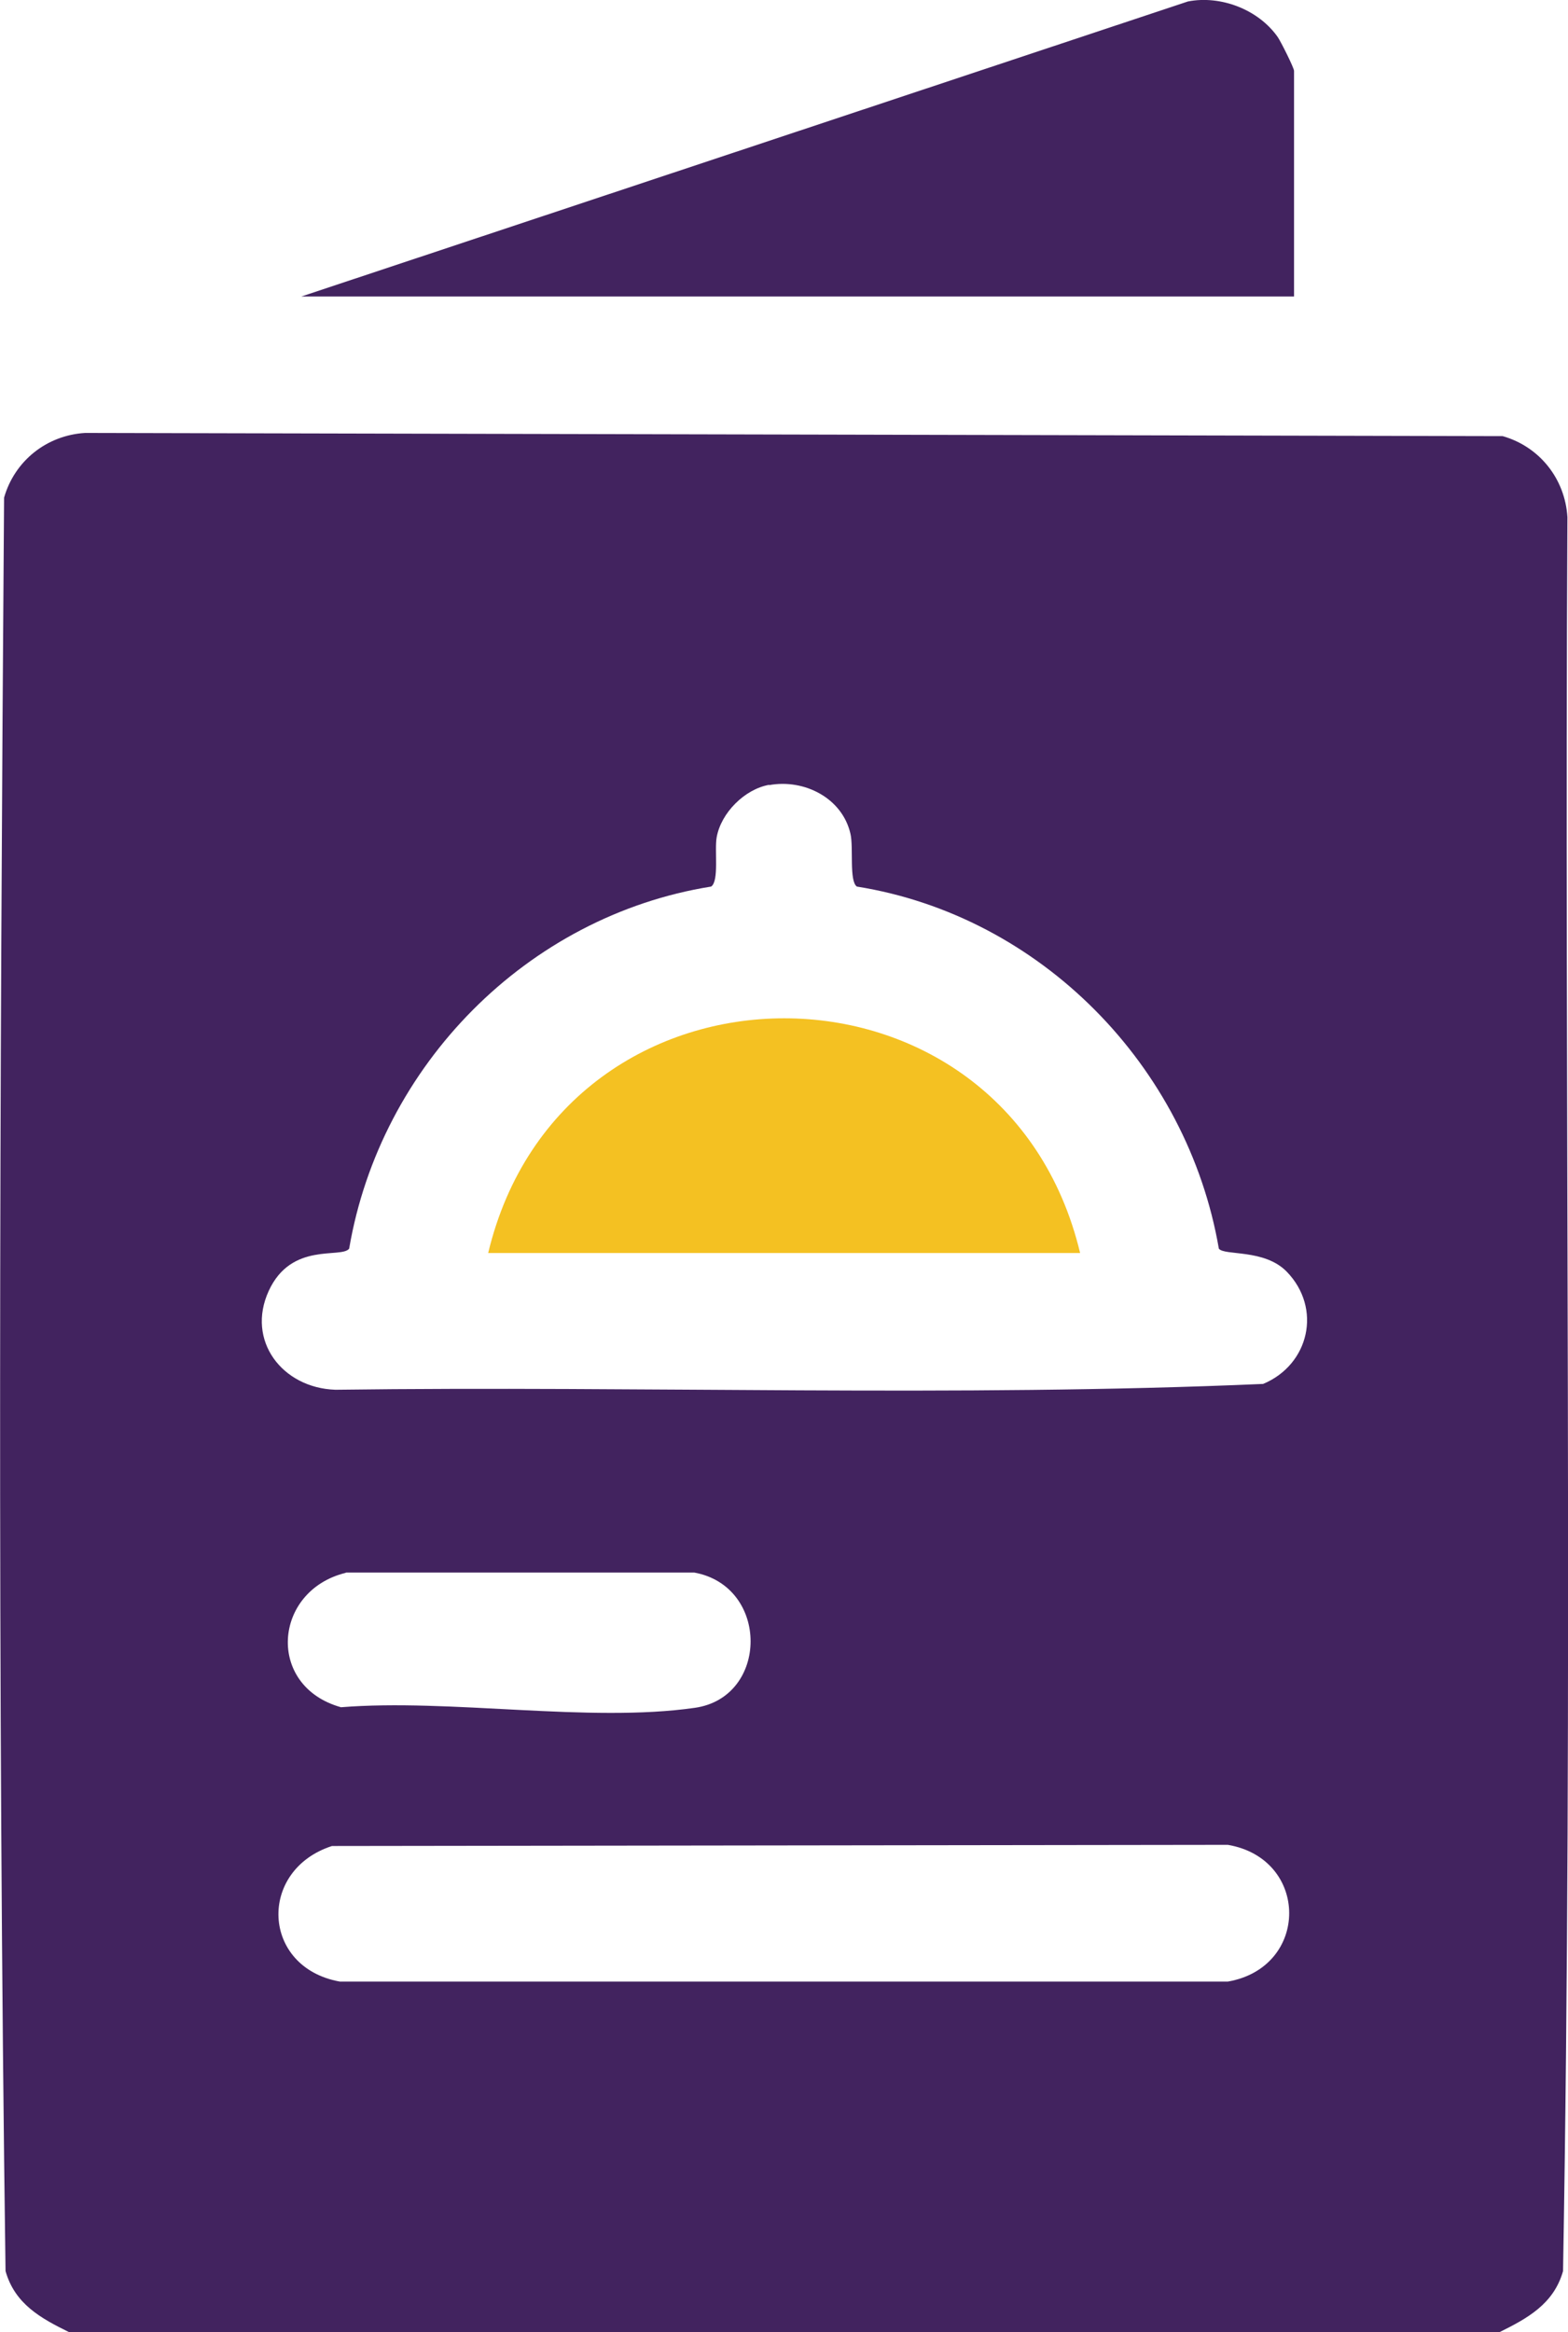 <?xml version="1.0" encoding="UTF-8"?>
<svg id="Layer_1" data-name="Layer 1" xmlns="http://www.w3.org/2000/svg" viewBox="0 0 53.8 80">
  <defs>
    <style>
      .cls-1 {
        fill: #42235f;
      }

      .cls-2 {
        fill: #f4c122;
      }
    </style>
  </defs>
  <path class="cls-1" d="M51.43,80H2.38c-.98-.48-1.87-.97-2.19-2.1C-.09,57.66-.01,37.32.14,17.07c.36-1.26,1.46-2.14,2.78-2.22l48.64.11c1.26.36,2.14,1.46,2.22,2.78-.11,20.05.2,40.14-.15,60.16-.32,1.13-1.22,1.62-2.19,2.1ZM26.39,26.92c-.84.15-1.65.96-1.8,1.8-.08.44.09,1.5-.19,1.69-6.31,1.01-11.35,6.13-12.42,12.42-.27.35-1.98-.25-2.76,1.45s.46,3.33,2.29,3.39c10.6-.14,21.27.26,31.83-.2,1.58-.66,2.03-2.59.81-3.85-.77-.79-2.14-.54-2.33-.79-1.08-6.27-6.11-11.41-12.42-12.42-.27-.19-.11-1.34-.22-1.81-.28-1.23-1.59-1.89-2.79-1.67ZM11.86,53.95c-2.49.61-2.74,3.89-.16,4.61,3.74-.3,8.52.54,12.14.02,2.54-.36,2.57-4.17-.02-4.64h-11.95ZM11.39,63.32c-2.56.83-2.42,4.17.27,4.65h30.47c2.81-.49,2.8-4.21,0-4.69l-30.74.04Z"/>
  <path class="cls-1" d="M44.4,10.17H10.34L40.76.05c1.13-.22,2.42.28,3.08,1.22.11.16.56,1.06.56,1.16v7.73Z"/>
  <path class="cls-2" d="M37.06,42.98h-20.31c2.57-10.73,17.74-10.74,20.31,0Z"/>
</svg>